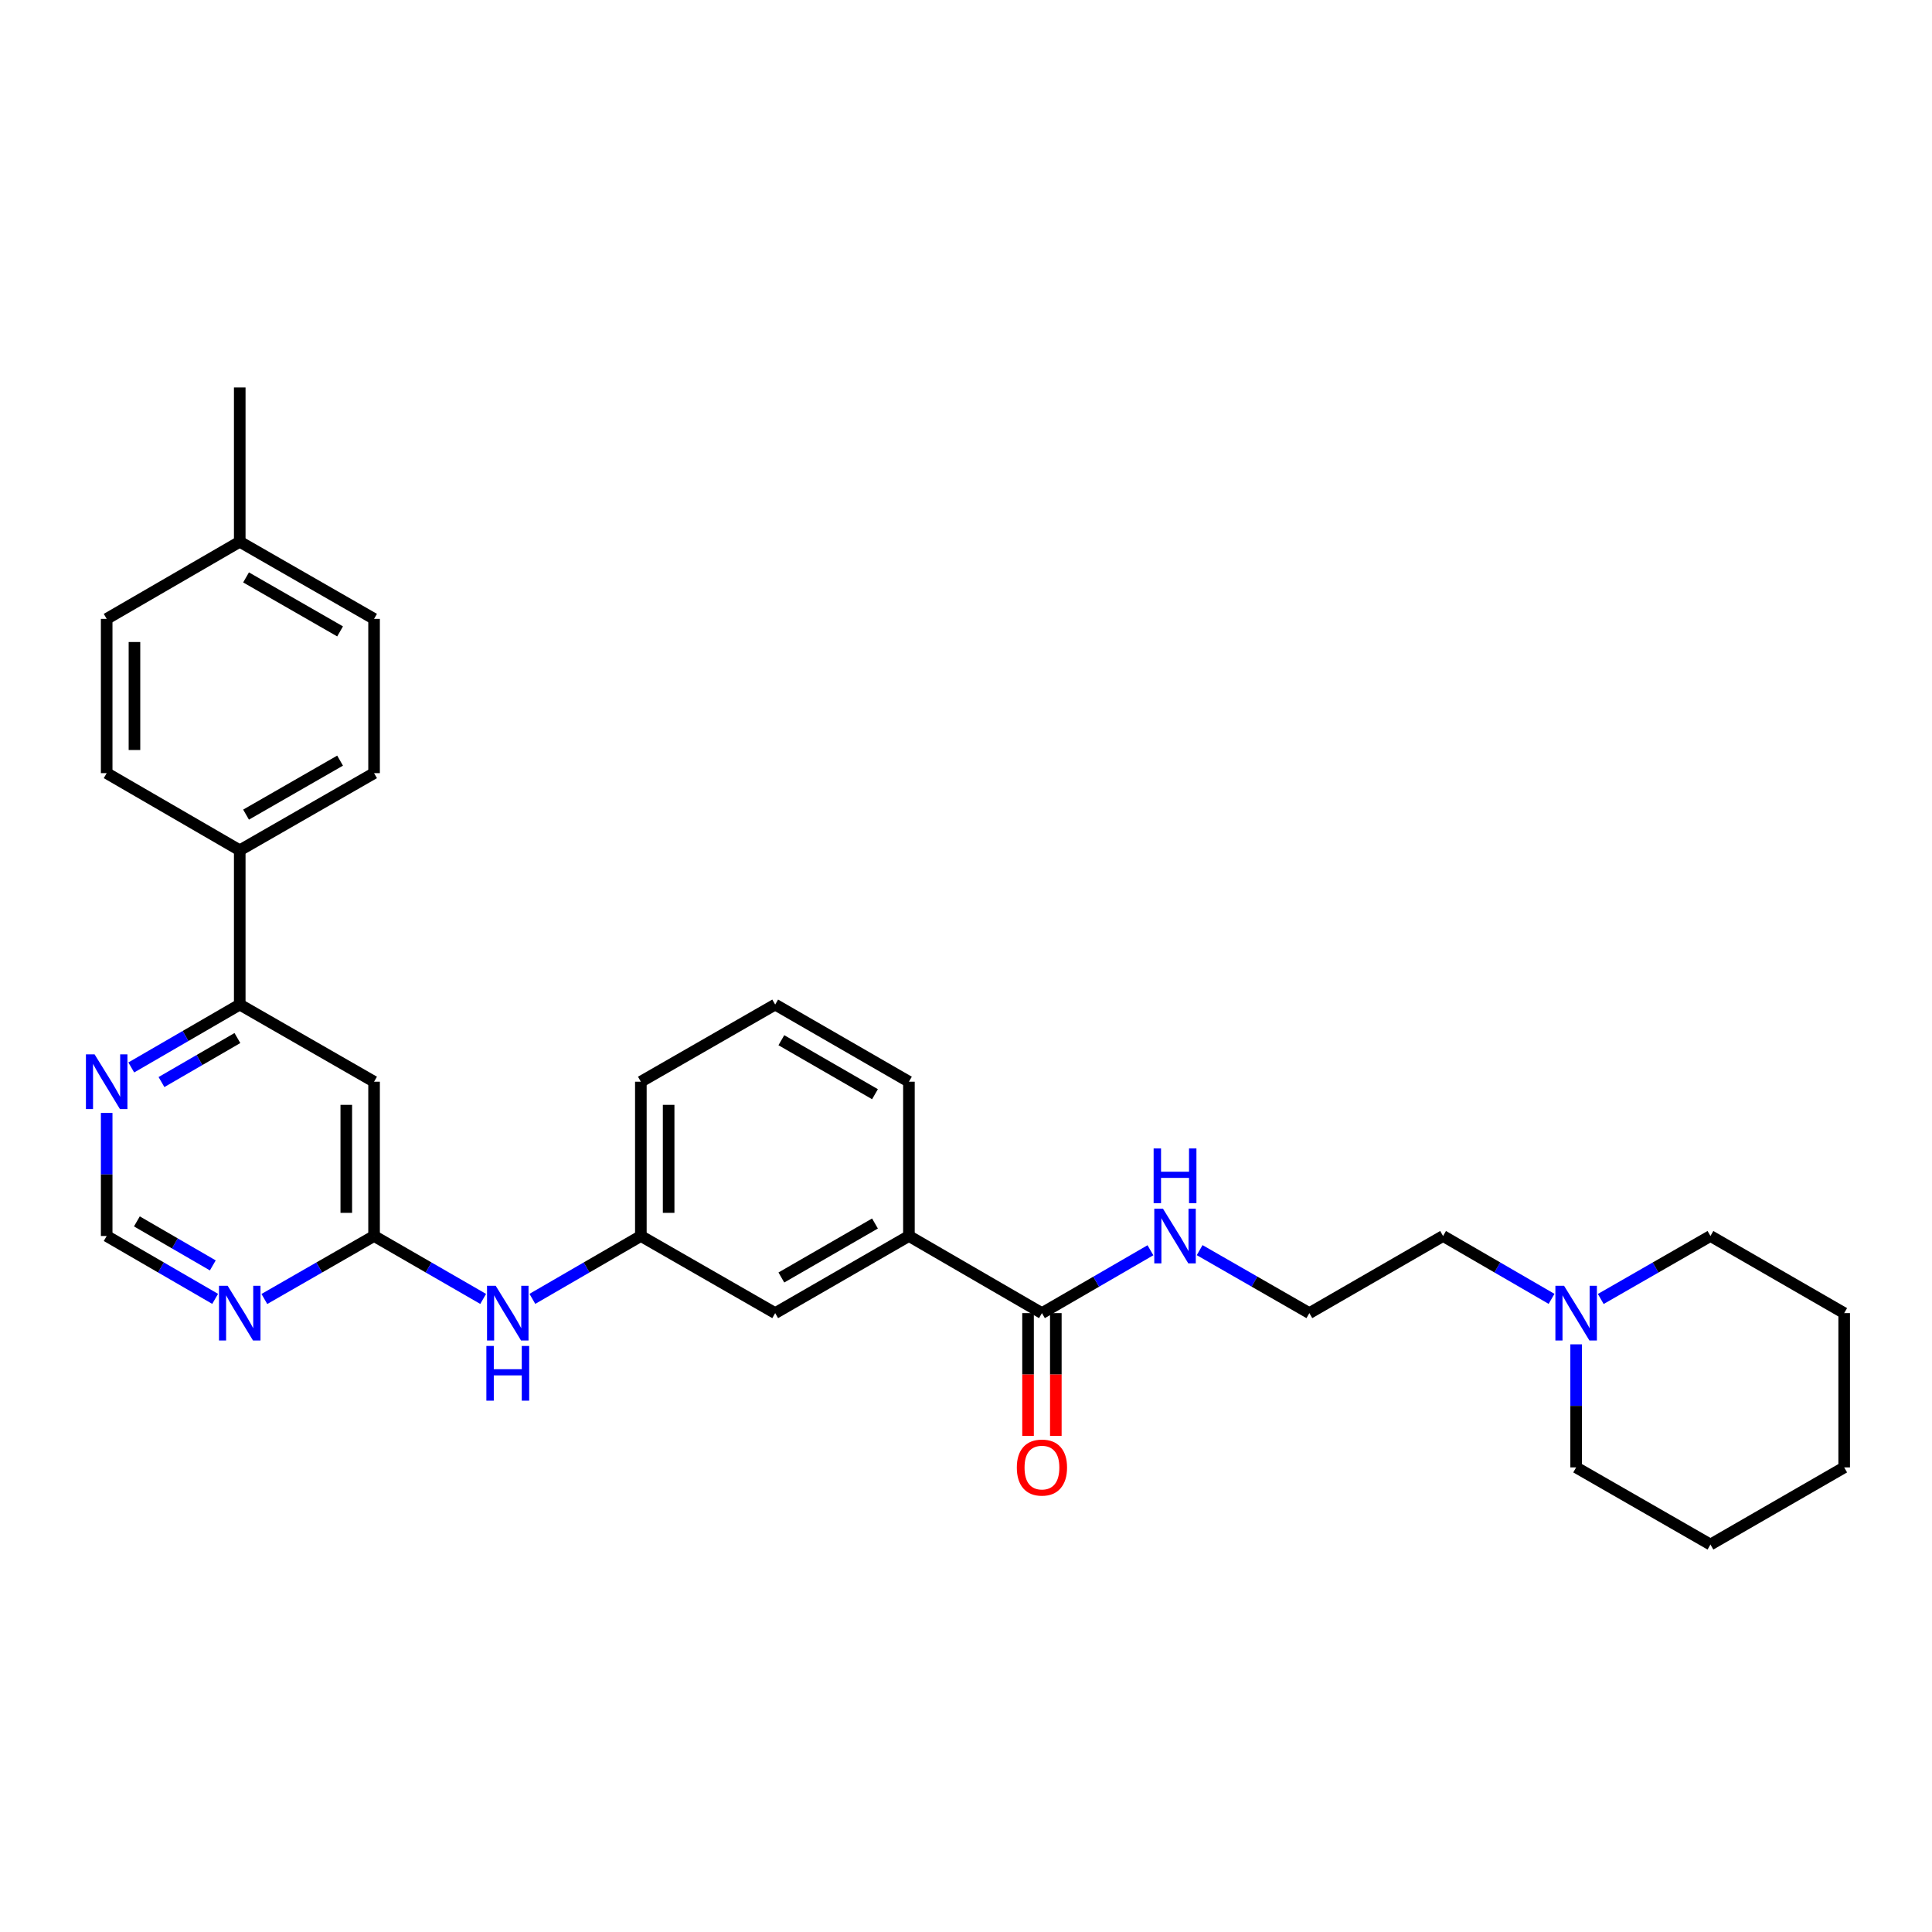 <?xml version='1.0' encoding='iso-8859-1'?>
<svg version='1.1' baseProfile='full'
              xmlns='http://www.w3.org/2000/svg'
                      xmlns:rdkit='http://www.rdkit.org/xml'
                      xmlns:xlink='http://www.w3.org/1999/xlink'
                  xml:space='preserve'
width='1000px' height='1000px' viewBox='0 0 1000 1000'>
<!-- END OF HEADER -->
<rect style='opacity:1.0;fill:#FFFFFF;stroke:none' width='1000' height='1000' x='0' y='0'> </rect>
<path class='bond-0' d='M 193.617,639.75 L 193.617,559.893' style='fill:none;fill-rule:evenodd;stroke:#000000;stroke-width:6px;stroke-linecap:butt;stroke-linejoin:miter;stroke-opacity:1' />
<path class='bond-0' d='M 179.237,627.772 L 179.237,571.871' style='fill:none;fill-rule:evenodd;stroke:#000000;stroke-width:6px;stroke-linecap:butt;stroke-linejoin:miter;stroke-opacity:1' />
<path class='bond-1' d='M 193.617,639.75 L 165.225,656.052' style='fill:none;fill-rule:evenodd;stroke:#000000;stroke-width:6px;stroke-linecap:butt;stroke-linejoin:miter;stroke-opacity:1' />
<path class='bond-1' d='M 165.225,656.052 L 136.834,672.353' style='fill:none;fill-rule:evenodd;stroke:#0000FF;stroke-width:6px;stroke-linecap:butt;stroke-linejoin:miter;stroke-opacity:1' />
<path class='bond-6' d='M 193.617,639.75 L 221.852,656.037' style='fill:none;fill-rule:evenodd;stroke:#000000;stroke-width:6px;stroke-linecap:butt;stroke-linejoin:miter;stroke-opacity:1' />
<path class='bond-6' d='M 221.852,656.037 L 250.088,672.324' style='fill:none;fill-rule:evenodd;stroke:#0000FF;stroke-width:6px;stroke-linecap:butt;stroke-linejoin:miter;stroke-opacity:1' />
<path class='bond-3' d='M 193.617,559.893 L 124.09,519.964' style='fill:none;fill-rule:evenodd;stroke:#000000;stroke-width:6px;stroke-linecap:butt;stroke-linejoin:miter;stroke-opacity:1' />
<path class='bond-8' d='M 111.359,672.292 L 83.288,656.021' style='fill:none;fill-rule:evenodd;stroke:#0000FF;stroke-width:6px;stroke-linecap:butt;stroke-linejoin:miter;stroke-opacity:1' />
<path class='bond-8' d='M 83.288,656.021 L 55.217,639.75' style='fill:none;fill-rule:evenodd;stroke:#000000;stroke-width:6px;stroke-linecap:butt;stroke-linejoin:miter;stroke-opacity:1' />
<path class='bond-8' d='M 110.149,654.97 L 90.499,643.58' style='fill:none;fill-rule:evenodd;stroke:#0000FF;stroke-width:6px;stroke-linecap:butt;stroke-linejoin:miter;stroke-opacity:1' />
<path class='bond-8' d='M 90.499,643.58 L 70.85,632.19' style='fill:none;fill-rule:evenodd;stroke:#000000;stroke-width:6px;stroke-linecap:butt;stroke-linejoin:miter;stroke-opacity:1' />
<path class='bond-2' d='M 539.306,679.671 L 470.457,639.75' style='fill:none;fill-rule:evenodd;stroke:#000000;stroke-width:6px;stroke-linecap:butt;stroke-linejoin:miter;stroke-opacity:1' />
<path class='bond-12' d='M 532.115,679.671 L 532.115,711.441' style='fill:none;fill-rule:evenodd;stroke:#000000;stroke-width:6px;stroke-linecap:butt;stroke-linejoin:miter;stroke-opacity:1' />
<path class='bond-12' d='M 532.115,711.441 L 532.115,743.212' style='fill:none;fill-rule:evenodd;stroke:#FF0000;stroke-width:6px;stroke-linecap:butt;stroke-linejoin:miter;stroke-opacity:1' />
<path class='bond-12' d='M 546.496,679.671 L 546.496,711.441' style='fill:none;fill-rule:evenodd;stroke:#000000;stroke-width:6px;stroke-linecap:butt;stroke-linejoin:miter;stroke-opacity:1' />
<path class='bond-12' d='M 546.496,711.441 L 546.496,743.212' style='fill:none;fill-rule:evenodd;stroke:#FF0000;stroke-width:6px;stroke-linecap:butt;stroke-linejoin:miter;stroke-opacity:1' />
<path class='bond-13' d='M 539.306,679.671 L 567.384,663.399' style='fill:none;fill-rule:evenodd;stroke:#000000;stroke-width:6px;stroke-linecap:butt;stroke-linejoin:miter;stroke-opacity:1' />
<path class='bond-13' d='M 567.384,663.399 L 595.463,647.127' style='fill:none;fill-rule:evenodd;stroke:#0000FF;stroke-width:6px;stroke-linecap:butt;stroke-linejoin:miter;stroke-opacity:1' />
<path class='bond-9' d='M 124.09,519.964 L 124.09,440.107' style='fill:none;fill-rule:evenodd;stroke:#000000;stroke-width:6px;stroke-linecap:butt;stroke-linejoin:miter;stroke-opacity:1' />
<path class='bond-30' d='M 124.09,519.964 L 96.018,536.238' style='fill:none;fill-rule:evenodd;stroke:#000000;stroke-width:6px;stroke-linecap:butt;stroke-linejoin:miter;stroke-opacity:1' />
<path class='bond-30' d='M 96.018,536.238 L 67.947,552.513' style='fill:none;fill-rule:evenodd;stroke:#0000FF;stroke-width:6px;stroke-linecap:butt;stroke-linejoin:miter;stroke-opacity:1' />
<path class='bond-30' d='M 122.881,537.287 L 103.231,548.679' style='fill:none;fill-rule:evenodd;stroke:#000000;stroke-width:6px;stroke-linecap:butt;stroke-linejoin:miter;stroke-opacity:1' />
<path class='bond-30' d='M 103.231,548.679 L 83.581,560.071' style='fill:none;fill-rule:evenodd;stroke:#0000FF;stroke-width:6px;stroke-linecap:butt;stroke-linejoin:miter;stroke-opacity:1' />
<path class='bond-4' d='M 470.457,639.75 L 401.233,679.671' style='fill:none;fill-rule:evenodd;stroke:#000000;stroke-width:6px;stroke-linecap:butt;stroke-linejoin:miter;stroke-opacity:1' />
<path class='bond-4' d='M 452.89,633.281 L 404.433,661.226' style='fill:none;fill-rule:evenodd;stroke:#000000;stroke-width:6px;stroke-linecap:butt;stroke-linejoin:miter;stroke-opacity:1' />
<path class='bond-31' d='M 470.457,639.75 L 470.457,559.893' style='fill:none;fill-rule:evenodd;stroke:#000000;stroke-width:6px;stroke-linecap:butt;stroke-linejoin:miter;stroke-opacity:1' />
<path class='bond-5' d='M 55.217,576.049 L 55.217,607.9' style='fill:none;fill-rule:evenodd;stroke:#0000FF;stroke-width:6px;stroke-linecap:butt;stroke-linejoin:miter;stroke-opacity:1' />
<path class='bond-5' d='M 55.217,607.9 L 55.217,639.75' style='fill:none;fill-rule:evenodd;stroke:#000000;stroke-width:6px;stroke-linecap:butt;stroke-linejoin:miter;stroke-opacity:1' />
<path class='bond-11' d='M 275.555,672.293 L 303.63,656.021' style='fill:none;fill-rule:evenodd;stroke:#0000FF;stroke-width:6px;stroke-linecap:butt;stroke-linejoin:miter;stroke-opacity:1' />
<path class='bond-11' d='M 303.63,656.021 L 331.706,639.75' style='fill:none;fill-rule:evenodd;stroke:#000000;stroke-width:6px;stroke-linecap:butt;stroke-linejoin:miter;stroke-opacity:1' />
<path class='bond-7' d='M 803.08,672.293 L 775.005,656.021' style='fill:none;fill-rule:evenodd;stroke:#0000FF;stroke-width:6px;stroke-linecap:butt;stroke-linejoin:miter;stroke-opacity:1' />
<path class='bond-7' d='M 775.005,656.021 L 746.929,639.75' style='fill:none;fill-rule:evenodd;stroke:#000000;stroke-width:6px;stroke-linecap:butt;stroke-linejoin:miter;stroke-opacity:1' />
<path class='bond-21' d='M 815.81,695.827 L 815.81,727.678' style='fill:none;fill-rule:evenodd;stroke:#0000FF;stroke-width:6px;stroke-linecap:butt;stroke-linejoin:miter;stroke-opacity:1' />
<path class='bond-21' d='M 815.81,727.678 L 815.81,759.528' style='fill:none;fill-rule:evenodd;stroke:#000000;stroke-width:6px;stroke-linecap:butt;stroke-linejoin:miter;stroke-opacity:1' />
<path class='bond-22' d='M 828.554,672.352 L 856.938,656.051' style='fill:none;fill-rule:evenodd;stroke:#0000FF;stroke-width:6px;stroke-linecap:butt;stroke-linejoin:miter;stroke-opacity:1' />
<path class='bond-22' d='M 856.938,656.051 L 885.321,639.75' style='fill:none;fill-rule:evenodd;stroke:#000000;stroke-width:6px;stroke-linecap:butt;stroke-linejoin:miter;stroke-opacity:1' />
<path class='bond-14' d='M 124.09,440.107 L 193.617,400.178' style='fill:none;fill-rule:evenodd;stroke:#000000;stroke-width:6px;stroke-linecap:butt;stroke-linejoin:miter;stroke-opacity:1' />
<path class='bond-14' d='M 127.357,421.648 L 176.027,393.698' style='fill:none;fill-rule:evenodd;stroke:#000000;stroke-width:6px;stroke-linecap:butt;stroke-linejoin:miter;stroke-opacity:1' />
<path class='bond-15' d='M 124.09,440.107 L 55.217,400.178' style='fill:none;fill-rule:evenodd;stroke:#000000;stroke-width:6px;stroke-linecap:butt;stroke-linejoin:miter;stroke-opacity:1' />
<path class='bond-10' d='M 401.233,679.671 L 331.706,639.75' style='fill:none;fill-rule:evenodd;stroke:#000000;stroke-width:6px;stroke-linecap:butt;stroke-linejoin:miter;stroke-opacity:1' />
<path class='bond-25' d='M 331.706,639.75 L 331.706,559.893' style='fill:none;fill-rule:evenodd;stroke:#000000;stroke-width:6px;stroke-linecap:butt;stroke-linejoin:miter;stroke-opacity:1' />
<path class='bond-25' d='M 346.086,627.772 L 346.086,571.871' style='fill:none;fill-rule:evenodd;stroke:#000000;stroke-width:6px;stroke-linecap:butt;stroke-linejoin:miter;stroke-opacity:1' />
<path class='bond-19' d='M 620.938,647.068 L 649.33,663.369' style='fill:none;fill-rule:evenodd;stroke:#0000FF;stroke-width:6px;stroke-linecap:butt;stroke-linejoin:miter;stroke-opacity:1' />
<path class='bond-19' d='M 649.33,663.369 L 677.721,679.671' style='fill:none;fill-rule:evenodd;stroke:#000000;stroke-width:6px;stroke-linecap:butt;stroke-linejoin:miter;stroke-opacity:1' />
<path class='bond-17' d='M 193.617,400.178 L 193.617,320.329' style='fill:none;fill-rule:evenodd;stroke:#000000;stroke-width:6px;stroke-linecap:butt;stroke-linejoin:miter;stroke-opacity:1' />
<path class='bond-16' d='M 55.217,400.178 L 55.217,320.329' style='fill:none;fill-rule:evenodd;stroke:#000000;stroke-width:6px;stroke-linecap:butt;stroke-linejoin:miter;stroke-opacity:1' />
<path class='bond-16' d='M 69.597,388.201 L 69.597,332.307' style='fill:none;fill-rule:evenodd;stroke:#000000;stroke-width:6px;stroke-linecap:butt;stroke-linejoin:miter;stroke-opacity:1' />
<path class='bond-18' d='M 55.217,320.329 L 124.09,280.409' style='fill:none;fill-rule:evenodd;stroke:#000000;stroke-width:6px;stroke-linecap:butt;stroke-linejoin:miter;stroke-opacity:1' />
<path class='bond-32' d='M 193.617,320.329 L 124.09,280.409' style='fill:none;fill-rule:evenodd;stroke:#000000;stroke-width:6px;stroke-linecap:butt;stroke-linejoin:miter;stroke-opacity:1' />
<path class='bond-32' d='M 176.028,326.812 L 127.358,298.867' style='fill:none;fill-rule:evenodd;stroke:#000000;stroke-width:6px;stroke-linecap:butt;stroke-linejoin:miter;stroke-opacity:1' />
<path class='bond-26' d='M 124.09,280.409 L 124.09,200.551' style='fill:none;fill-rule:evenodd;stroke:#000000;stroke-width:6px;stroke-linecap:butt;stroke-linejoin:miter;stroke-opacity:1' />
<path class='bond-20' d='M 677.721,679.671 L 746.929,639.75' style='fill:none;fill-rule:evenodd;stroke:#000000;stroke-width:6px;stroke-linecap:butt;stroke-linejoin:miter;stroke-opacity:1' />
<path class='bond-28' d='M 815.81,759.528 L 885.321,799.449' style='fill:none;fill-rule:evenodd;stroke:#000000;stroke-width:6px;stroke-linecap:butt;stroke-linejoin:miter;stroke-opacity:1' />
<path class='bond-27' d='M 885.321,639.75 L 954.545,679.671' style='fill:none;fill-rule:evenodd;stroke:#000000;stroke-width:6px;stroke-linecap:butt;stroke-linejoin:miter;stroke-opacity:1' />
<path class='bond-23' d='M 470.457,559.893 L 401.233,519.964' style='fill:none;fill-rule:evenodd;stroke:#000000;stroke-width:6px;stroke-linecap:butt;stroke-linejoin:miter;stroke-opacity:1' />
<path class='bond-23' d='M 452.889,566.36 L 404.432,538.41' style='fill:none;fill-rule:evenodd;stroke:#000000;stroke-width:6px;stroke-linecap:butt;stroke-linejoin:miter;stroke-opacity:1' />
<path class='bond-24' d='M 401.233,519.964 L 331.706,559.893' style='fill:none;fill-rule:evenodd;stroke:#000000;stroke-width:6px;stroke-linecap:butt;stroke-linejoin:miter;stroke-opacity:1' />
<path class='bond-29' d='M 954.545,679.671 L 954.545,759.528' style='fill:none;fill-rule:evenodd;stroke:#000000;stroke-width:6px;stroke-linecap:butt;stroke-linejoin:miter;stroke-opacity:1' />
<path class='bond-33' d='M 885.321,799.449 L 954.545,759.528' style='fill:none;fill-rule:evenodd;stroke:#000000;stroke-width:6px;stroke-linecap:butt;stroke-linejoin:miter;stroke-opacity:1' />
<path  class='atom-2' d='M 117.83 665.511
L 127.11 680.511
Q 128.03 681.991, 129.51 684.671
Q 130.99 687.351, 131.07 687.511
L 131.07 665.511
L 134.83 665.511
L 134.83 693.831
L 130.95 693.831
L 120.99 677.431
Q 119.83 675.511, 118.59 673.311
Q 117.39 671.111, 117.03 670.431
L 117.03 693.831
L 113.35 693.831
L 113.35 665.511
L 117.83 665.511
' fill='#0000FF'/>
<path  class='atom-6' d='M 48.957 545.733
L 58.237 560.733
Q 59.157 562.213, 60.637 564.893
Q 62.117 567.573, 62.197 567.733
L 62.197 545.733
L 65.957 545.733
L 65.957 574.053
L 62.077 574.053
L 52.117 557.653
Q 50.957 555.733, 49.717 553.533
Q 48.517 551.333, 48.157 550.653
L 48.157 574.053
L 44.477 574.053
L 44.477 545.733
L 48.957 545.733
' fill='#0000FF'/>
<path  class='atom-7' d='M 256.565 665.511
L 265.845 680.511
Q 266.765 681.991, 268.245 684.671
Q 269.725 687.351, 269.805 687.511
L 269.805 665.511
L 273.565 665.511
L 273.565 693.831
L 269.685 693.831
L 259.725 677.431
Q 258.565 675.511, 257.325 673.311
Q 256.125 671.111, 255.765 670.431
L 255.765 693.831
L 252.085 693.831
L 252.085 665.511
L 256.565 665.511
' fill='#0000FF'/>
<path  class='atom-7' d='M 251.745 696.663
L 255.585 696.663
L 255.585 708.703
L 270.065 708.703
L 270.065 696.663
L 273.905 696.663
L 273.905 724.983
L 270.065 724.983
L 270.065 711.903
L 255.585 711.903
L 255.585 724.983
L 251.745 724.983
L 251.745 696.663
' fill='#0000FF'/>
<path  class='atom-8' d='M 809.55 665.511
L 818.83 680.511
Q 819.75 681.991, 821.23 684.671
Q 822.71 687.351, 822.79 687.511
L 822.79 665.511
L 826.55 665.511
L 826.55 693.831
L 822.67 693.831
L 812.71 677.431
Q 811.55 675.511, 810.31 673.311
Q 809.11 671.111, 808.75 670.431
L 808.75 693.831
L 805.07 693.831
L 805.07 665.511
L 809.55 665.511
' fill='#0000FF'/>
<path  class='atom-13' d='M 526.306 759.608
Q 526.306 752.808, 529.666 749.008
Q 533.026 745.208, 539.306 745.208
Q 545.586 745.208, 548.946 749.008
Q 552.306 752.808, 552.306 759.608
Q 552.306 766.488, 548.906 770.408
Q 545.506 774.288, 539.306 774.288
Q 533.066 774.288, 529.666 770.408
Q 526.306 766.528, 526.306 759.608
M 539.306 771.088
Q 543.626 771.088, 545.946 768.208
Q 548.306 765.288, 548.306 759.608
Q 548.306 754.048, 545.946 751.248
Q 543.626 748.408, 539.306 748.408
Q 534.986 748.408, 532.626 751.208
Q 530.306 754.008, 530.306 759.608
Q 530.306 765.328, 532.626 768.208
Q 534.986 771.088, 539.306 771.088
' fill='#FF0000'/>
<path  class='atom-14' d='M 601.934 625.59
L 611.214 640.59
Q 612.134 642.07, 613.614 644.75
Q 615.094 647.43, 615.174 647.59
L 615.174 625.59
L 618.934 625.59
L 618.934 653.91
L 615.054 653.91
L 605.094 637.51
Q 603.934 635.59, 602.694 633.39
Q 601.494 631.19, 601.134 630.51
L 601.134 653.91
L 597.454 653.91
L 597.454 625.59
L 601.934 625.59
' fill='#0000FF'/>
<path  class='atom-14' d='M 597.114 594.438
L 600.954 594.438
L 600.954 606.478
L 615.434 606.478
L 615.434 594.438
L 619.274 594.438
L 619.274 622.758
L 615.434 622.758
L 615.434 609.678
L 600.954 609.678
L 600.954 622.758
L 597.114 622.758
L 597.114 594.438
' fill='#0000FF'/>
</svg>
